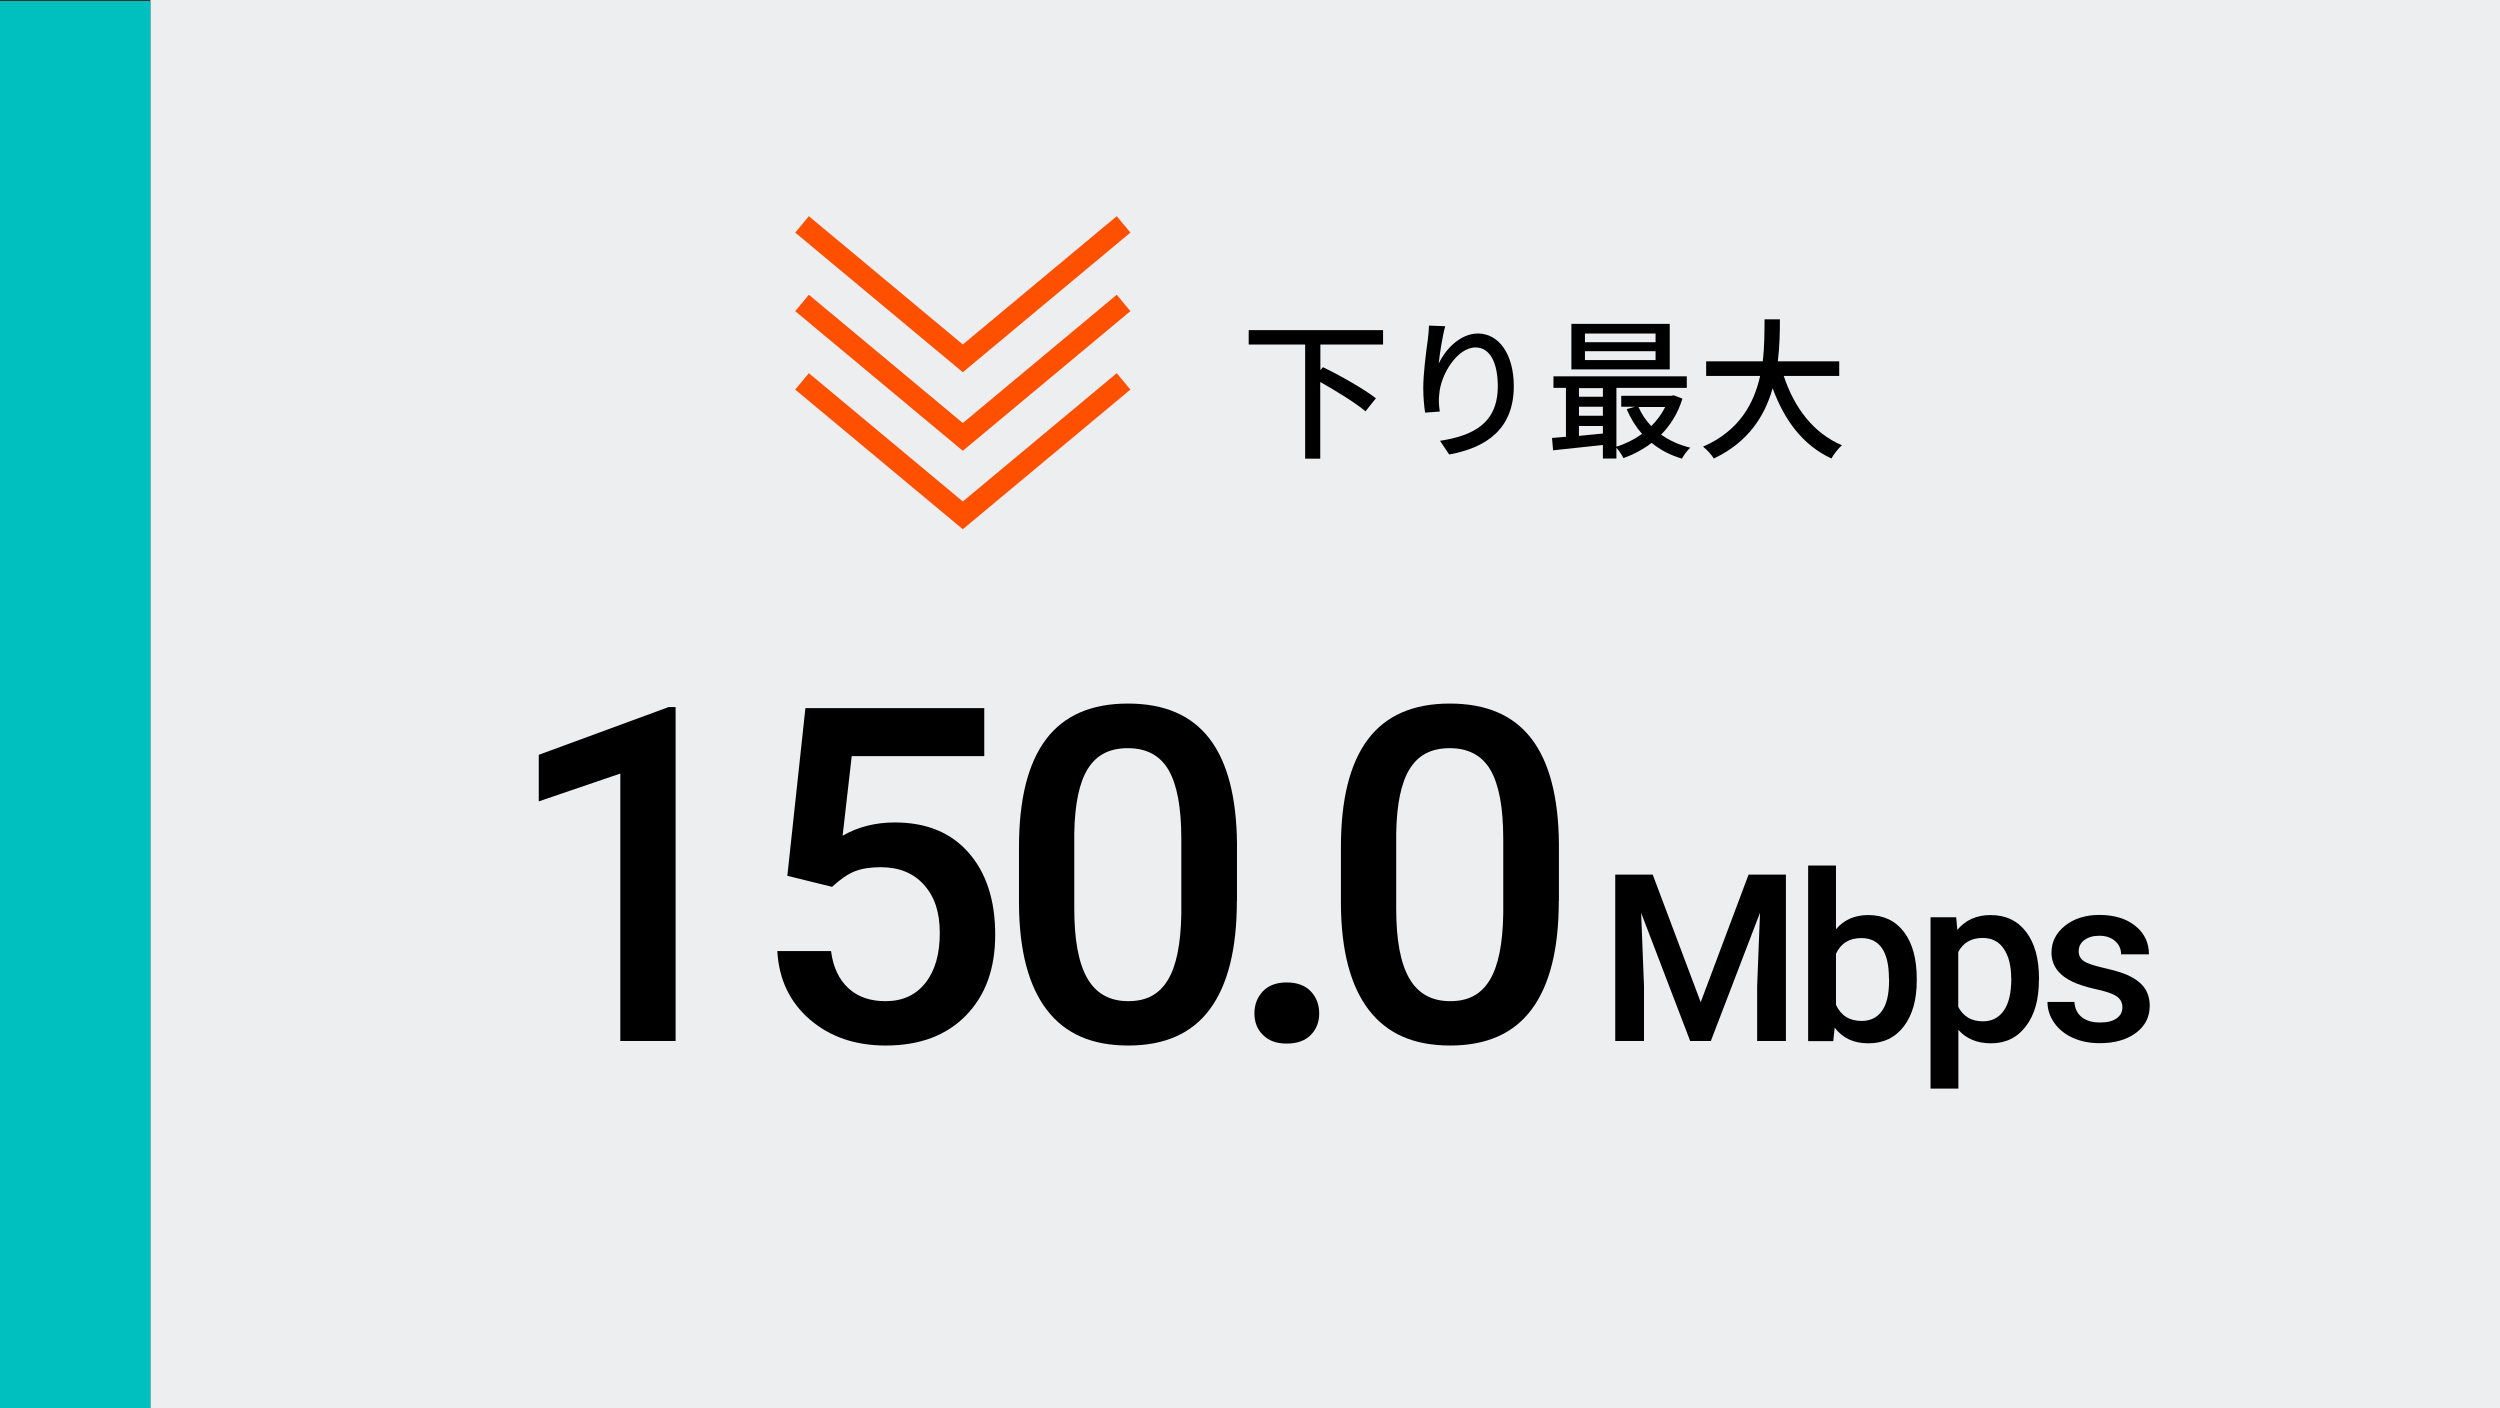 <?xml version="1.0" encoding="UTF-8"?><svg id="_レイヤー_1" xmlns="http://www.w3.org/2000/svg" viewBox="0 0 192.2 108.27"><rect x="0" y="0" width="192.2" height="108.27" fill="#333333" stroke="none"/><rect x="11.56" width="180.64" height="108.27" style="fill:#edeef0;"/><rect y=".08" width="11.56" height="108.19" style="fill:#00bfbf;"/><g><g><path d="M51.94,80.03h-4.25v-20.56l-6.27,2.14v-3.58l9.98-3.67h.54v25.68h0Z"/><path d="M60.53,67.34l1.39-12.9h13.75v3.69h-10.19l-.7,6.12c1.18-.68,2.52-1.02,4.01-1.02,2.44,0,4.33,.78,5.69,2.34s2.03,3.66,2.03,6.29-.75,4.67-2.25,6.21c-1.5,1.54-3.56,2.31-6.17,2.31-2.34,0-4.29-.67-5.83-2s-2.38-3.08-2.5-5.26h4.13c.16,1.24,.61,2.19,1.34,2.86s1.68,.99,2.85,.99c1.31,0,2.33-.47,3.07-1.41s1.1-2.21,1.1-3.83-.4-2.79-1.21-3.7-1.92-1.36-3.34-1.36c-.77,0-1.43,.1-1.97,.31s-1.12,.61-1.76,1.2l-3.41-.84h-.03Z"/><path d="M95.09,69.26c0,3.68-.69,6.45-2.07,8.32-1.38,1.87-3.47,2.8-6.28,2.8s-4.85-.91-6.25-2.73c-1.4-1.82-2.12-4.52-2.15-8.09v-4.43c0-3.68,.69-6.44,2.07-8.28s3.48-2.76,6.3-2.76,4.89,.9,6.27,2.69,2.08,4.48,2.12,8.05v4.43h-.01Zm-4.27-4.78c0-2.4-.33-4.16-.98-5.28s-1.7-1.68-3.13-1.68-2.42,.53-3.08,1.59-1,2.71-1.04,4.96v5.8c0,2.39,.33,4.17,1,5.34s1.72,1.76,3.15,1.76,2.38-.54,3.04-1.62,1-2.78,1.04-5.09v-5.78h0Z"/><path d="M98.92,75.53c.8,0,1.41,.23,1.85,.68,.43,.45,.65,1.02,.65,1.7s-.22,1.22-.65,1.66-1.05,.66-1.85,.66-1.37-.22-1.81-.65c-.45-.43-.67-.99-.67-1.67s.22-1.24,.65-1.7c.43-.45,1.04-.68,1.83-.68h0Z"/><path d="M119.84,69.26c0,3.68-.69,6.45-2.07,8.32-1.38,1.87-3.47,2.8-6.28,2.8s-4.85-.91-6.25-2.73c-1.4-1.82-2.12-4.52-2.15-8.09v-4.43c0-3.68,.69-6.44,2.07-8.28s3.48-2.76,6.3-2.76,4.89,.9,6.27,2.69,2.08,4.48,2.12,8.05v4.43h-.01Zm-4.27-4.78c0-2.4-.33-4.16-.98-5.28s-1.7-1.68-3.13-1.68-2.42,.53-3.08,1.59-1,2.71-1.04,4.96v5.8c0,2.39,.33,4.17,1,5.34s1.72,1.76,3.15,1.76,2.38-.54,3.04-1.62,1-2.78,1.04-5.09v-5.78h0Z"/></g><g><path d="M127.06,67.24l3.69,9.81,3.68-9.81h2.87v12.79h-2.21v-4.22l.22-5.64-3.78,9.86h-1.59l-3.77-9.85,.22,5.63v4.22h-2.21v-12.79h2.88Z"/><path d="M147.36,75.38c0,1.48-.33,2.65-.99,3.52-.66,.87-1.57,1.31-2.72,1.31s-1.98-.4-2.6-1.2l-.11,1.03h-1.93v-13.5h2.14v4.9c.62-.73,1.44-1.09,2.49-1.09,1.16,0,2.07,.43,2.73,1.29s.99,2.07,.99,3.61v.12h0Zm-2.14-.17c0-1.03-.18-1.8-.54-2.32s-.89-.77-1.58-.77c-.93,0-1.58,.4-1.95,1.21v3.92c.38,.83,1.04,1.24,1.97,1.24,.67,0,1.18-.25,1.55-.75s.55-1.25,.56-2.26v-.27h-.01Z"/><path d="M156.75,75.38c0,1.47-.33,2.64-1,3.52s-1.56,1.31-2.69,1.31c-1.04,0-1.88-.34-2.5-1.03v4.51h-2.14v-13.17h1.97l.09,.97c.63-.76,1.48-1.14,2.56-1.14,1.16,0,2.07,.43,2.73,1.3,.66,.86,.99,2.06,.99,3.6v.13h0Zm-2.13-.18c0-.95-.19-1.7-.57-2.26s-.92-.83-1.62-.83c-.87,0-1.5,.36-1.88,1.08v4.22c.39,.74,1.02,1.11,1.9,1.11,.68,0,1.21-.27,1.6-.82s.58-1.38,.58-2.49h0Z"/><path d="M163.17,77.45c0-.38-.16-.67-.47-.87s-.83-.37-1.56-.53-1.33-.35-1.82-.58c-1.07-.52-1.6-1.26-1.6-2.24,0-.82,.35-1.51,1.04-2.06s1.57-.83,2.64-.83c1.14,0,2.06,.28,2.76,.84s1.05,1.29,1.05,2.19h-2.14c0-.41-.15-.75-.46-1.02-.3-.27-.71-.41-1.21-.41-.47,0-.85,.11-1.15,.33s-.44,.51-.44,.87c0,.33,.14,.58,.41,.76s.83,.36,1.67,.55,1.5,.4,1.97,.66c.48,.25,.83,.56,1.06,.92s.35,.79,.35,1.3c0,.86-.35,1.55-1.06,2.08s-1.64,.79-2.79,.79c-.78,0-1.47-.14-2.08-.42s-1.08-.67-1.42-1.16-.51-1.02-.51-1.59h2.07c.03,.5,.22,.89,.57,1.17s.82,.41,1.4,.41,.99-.11,1.28-.32,.44-.49,.44-.84h0Z"/></g></g><g><path d="M101.51,26.48v1.98l.2-.23c1.33,.64,3.17,1.69,4.07,2.39l-.8,1c-.75-.63-2.21-1.54-3.48-2.25v5.89h-1.16v-8.77h-4.34v-1.11h10.33v1.11h-4.82Z"/><path d="M111.11,25.08c-.21,.73-.43,2.13-.5,2.87,.5-1.07,1.63-2.31,3.02-2.31,1.58,0,2.75,1.56,2.75,4.05,0,3.23-2.03,4.72-4.97,5.25l-.7-1.05c2.54-.4,4.44-1.33,4.44-4.2,0-1.8-.6-2.98-1.71-2.98-1.4,0-2.69,2.08-2.79,3.6-.05,.39-.04,.78,.04,1.33l-1.13,.08c-.06-.43-.14-1.11-.14-1.87,0-1.09,.2-2.68,.35-3.73,.05-.39,.08-.78,.09-1.09l1.26,.05h-.01Z"/><path d="M129.34,30.66c-.34,1.11-.91,2.02-1.63,2.75,.63,.46,1.39,.8,2.24,1.01-.22,.19-.51,.58-.64,.84-.89-.26-1.67-.67-2.33-1.21-.66,.5-1.39,.89-2.17,1.17-.11-.23-.34-.58-.54-.8v.83h-1.04v-1.04c-1.38,.15-2.76,.3-3.83,.41l-.08-.95c.32-.02,.68-.06,1.07-.09v-3.76h-.96v-.89h10.25v.89h-5.41v4.52c.69-.21,1.37-.55,1.97-.98-.48-.55-.88-1.19-1.18-1.91l.63-.18h-1.05v-.84h3.85l.19-.04,.67,.26h0Zm-.97-2.26h-7.56v-3.5h7.56v3.5Zm-6.98,1.44v.66h1.84v-.66h-1.84Zm0,2.12h1.84v-.69h-1.84v.69Zm1.84,1.37v-.58h-1.84v.76l1.84-.18Zm4.05-7.69h-5.43v.67h5.43v-.67Zm0,1.36h-5.43v.68h5.43v-.68Zm-1.31,4.29c.23,.54,.57,1.04,.98,1.47,.43-.43,.8-.92,1.07-1.47h-2.05Z"/><path d="M137.13,28.89c.8,2.43,2.27,4.41,4.48,5.34-.27,.23-.63,.69-.81,1.02-2.19-1.02-3.6-2.91-4.52-5.4-.6,2.12-1.86,4.14-4.52,5.4-.18-.29-.53-.68-.83-.91,2.79-1.22,3.92-3.32,4.39-5.44h-4.15v-1.12h4.35c.14-1.17,.13-2.29,.14-3.23h1.18c0,.95-.02,2.07-.16,3.23h4.72v1.12h-4.27Z"/></g><g><polyline points="86.38 29.32 74.02 39.62 61.66 29.32" style="fill:none; stroke:#ff5000; stroke-miterlimit:10; stroke-width:1.64px;"/><polyline points="86.38 23.29 74.02 33.59 61.66 23.29" style="fill:none; stroke:#ff5000; stroke-miterlimit:10; stroke-width:1.64px;"/><polyline points="86.38 17.25 74.02 27.55 61.66 17.25" style="fill:none; stroke:#ff5000; stroke-miterlimit:10; stroke-width:1.64px;"/></g></svg>